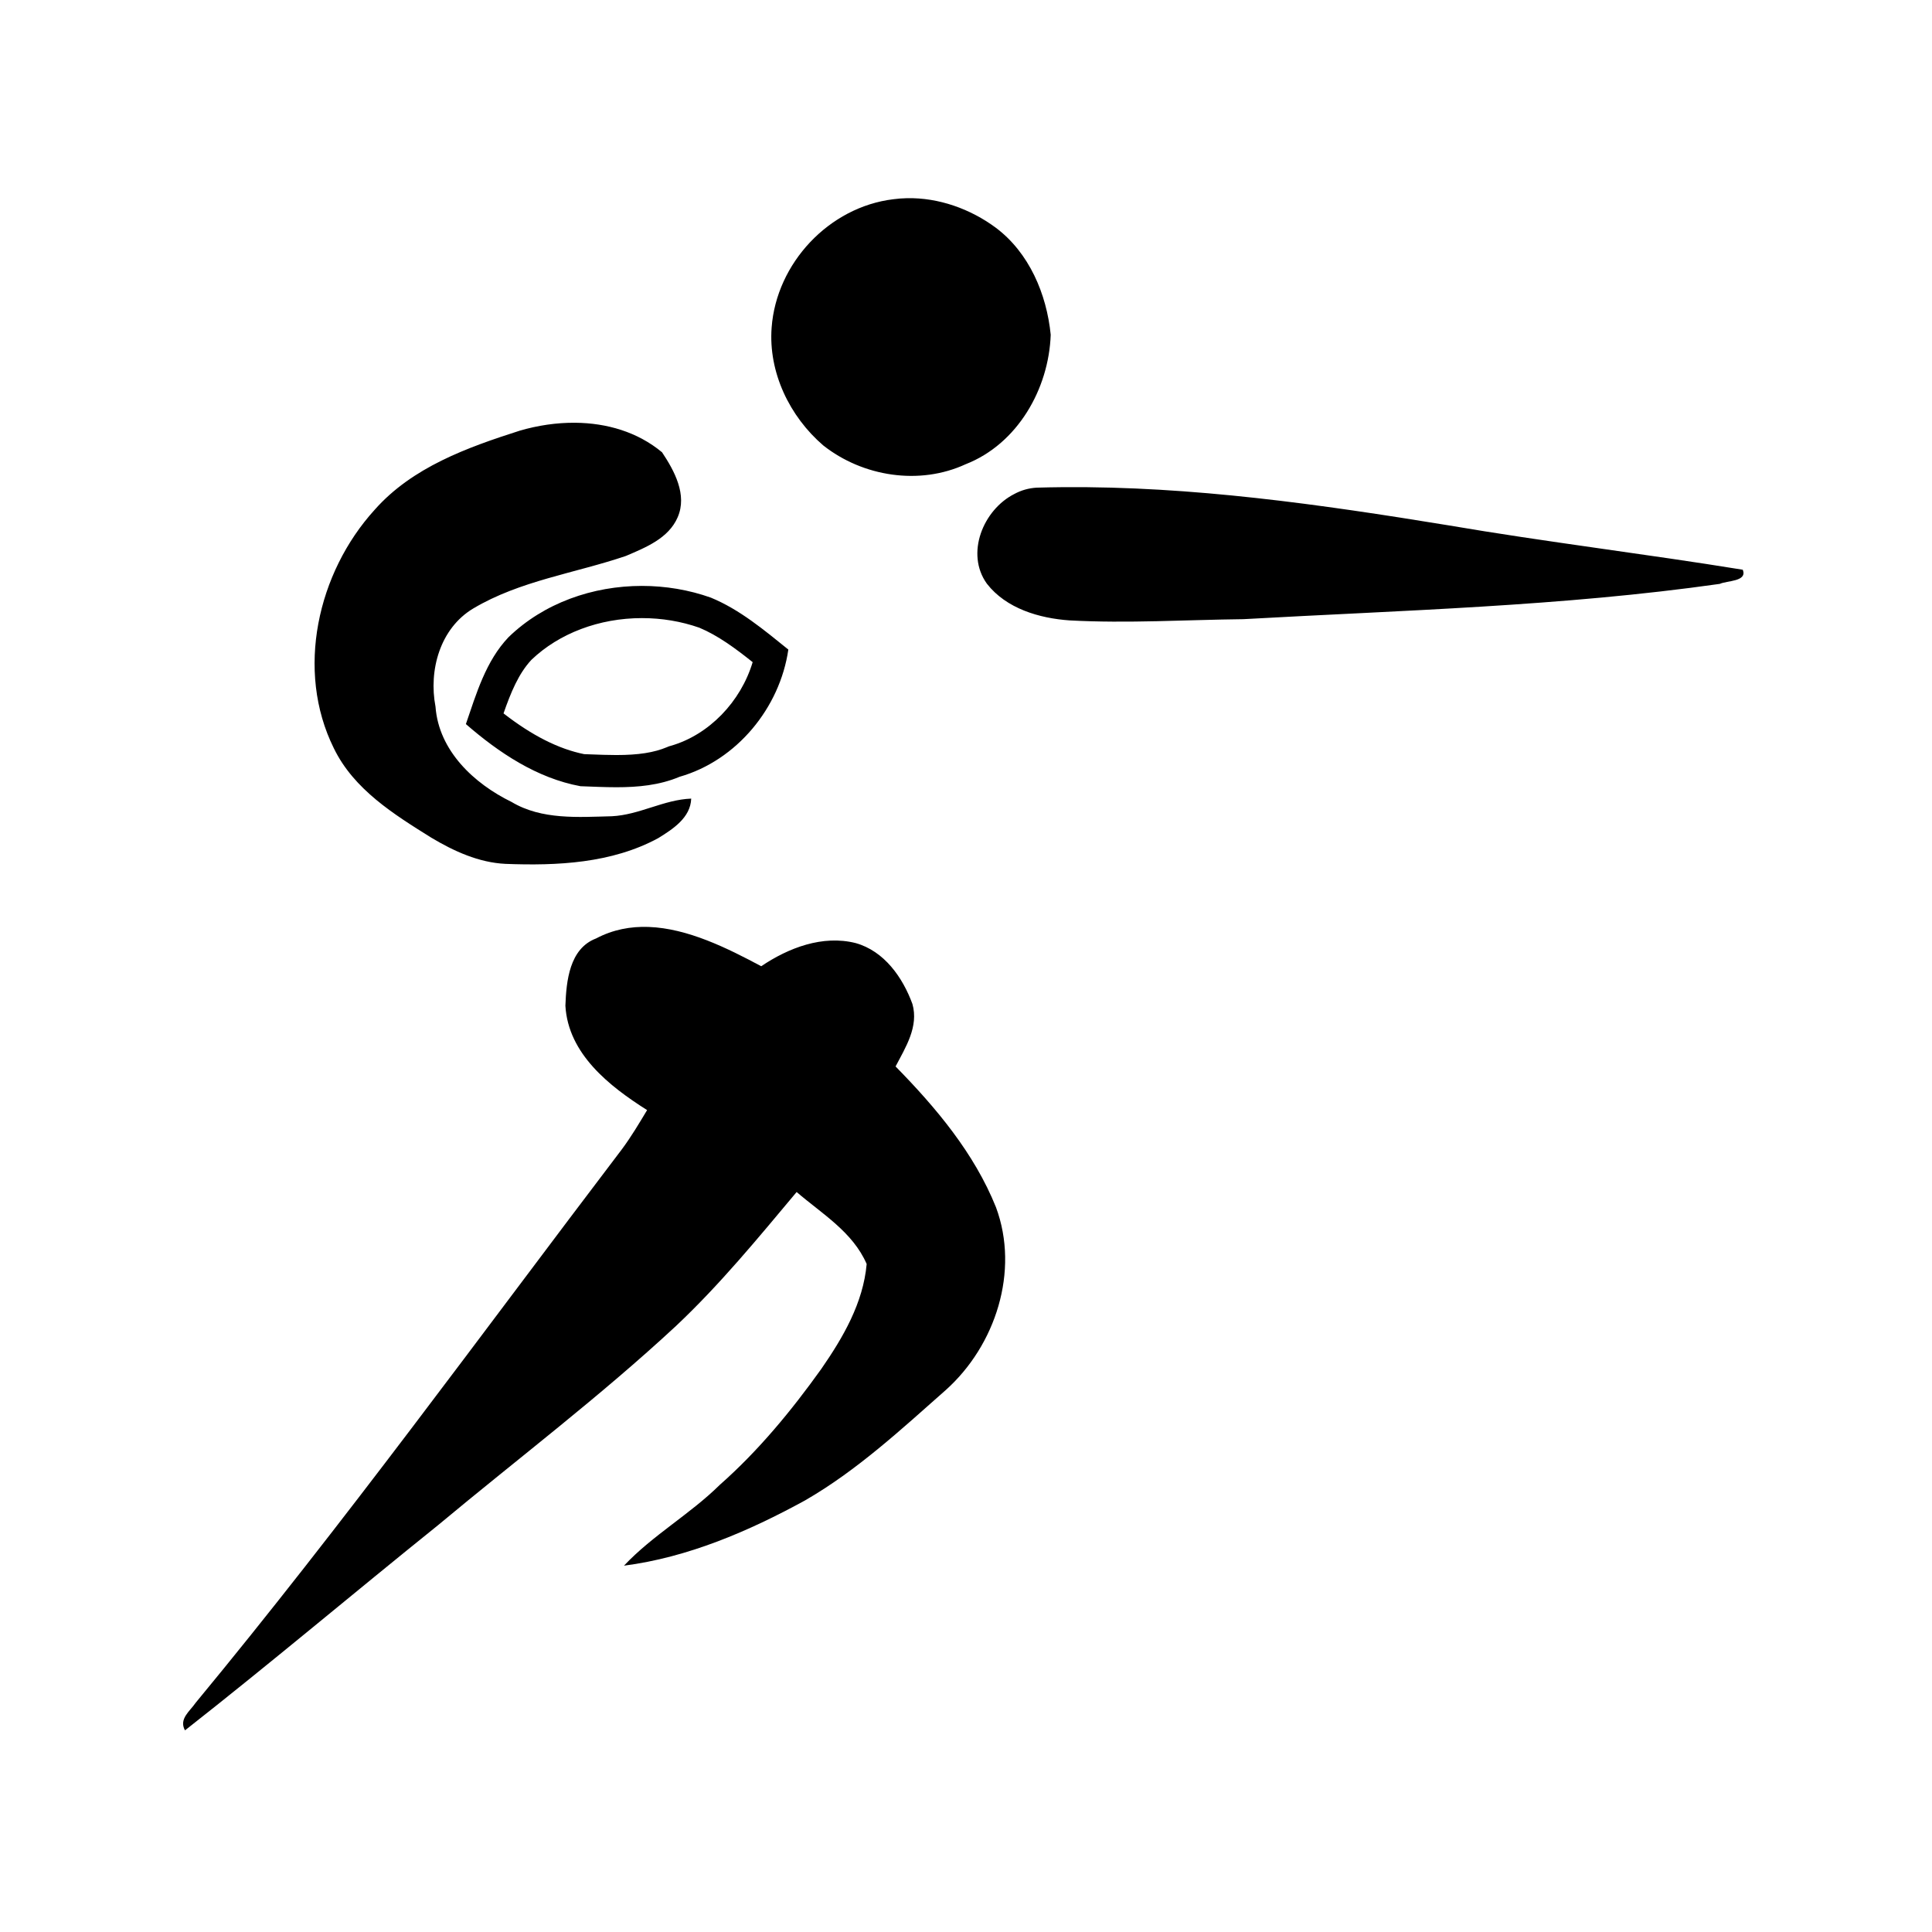 <?xml version="1.0" encoding="UTF-8" standalone="no"?>
<!-- Generator: Adobe Illustrator 13.0.0, SVG Export Plug-In . SVG Version: 6.00 Build 14948)  -->

<svg
   version="1.1"
   i:viewOrigin="156.5 545.5"
   i:rulerOrigin="0 0"
   i:pageBounds="0 792 612 0"
   x="0px"
   y="0px"
   width="300px"
   height="300px"
   viewBox="0 0 300 300"
   enable-background="new 0 0 300 300"
   xml:space="preserve"
   id="svg28"
   sodipodi:docname="Rugby_union_pictogram.svg"
   inkscape:version="1.2 (dc2aedaf03, 2022-05-15)"
   xmlns:inkscape="http://www.inkscape.org/namespaces/inkscape"
   xmlns:sodipodi="http://sodipodi.sourceforge.net/DTD/sodipodi-0.dtd"
   xmlns="http://www.w3.org/2000/svg"
   xmlns:svg="http://www.w3.org/2000/svg"
   xmlns:rdf="http://www.w3.org/1999/02/22-rdf-syntax-ns#"
   xmlns:dc="http://purl.org/dc/elements/1.1/"
   xmlns:x="adobe:ns:meta/"
   xmlns:i="&amp;ns_ai;"
   xmlns:xap="http://ns.adobe.com/xap/1.0/"
   xmlns:xapGImg="http://ns.adobe.com/xap/1.0/g/img/"
   xmlns:xapTPg="http://ns.adobe.com/xap/1.0/t/pg/"
   xmlns:stDim="http://ns.adobe.com/xap/1.0/sType/Dimensions#"
   xmlns:xapG="http://ns.adobe.com/xap/1.0/g/"
   xmlns:xapMM="http://ns.adobe.com/xap/1.0/mm/"><defs
   id="defs32">
	

		
	
			
			
			
			
			
			
			
			
			
		
				
			</defs><sodipodi:namedview
   id="namedview30"
   pagecolor="#ffffff"
   bordercolor="#000000"
   borderopacity="0.25"
   inkscape:showpageshadow="2"
   inkscape:pageopacity="0.0"
   inkscape:pagecheckerboard="0"
   inkscape:deskcolor="#d1d1d1"
   showgrid="false"
   inkscape:zoom="1.7233333"
   inkscape:cx="90.232108"
   inkscape:cy="150.29014"
   inkscape:window-width="1366"
   inkscape:window-height="697"
   inkscape:window-x="-8"
   inkscape:window-y="-8"
   inkscape:window-maximized="1"
   inkscape:current-layer="svg28" />

<path
   id="path6"
   d="M 140.818 30.775 C 140.114 30.791 139.41 30.843 138.709 30.938 C 128.731 32.144 120.559 40.871 119.82 50.855 C 119.291 57.816 122.612 64.674 127.836 69.168 C 133.975 74.013 142.759 75.401 149.932 72.09 C 158 68.941 162.859 60.396 163.154 51.979 C 162.523 45.656 159.816 39.251 154.623 35.357 C 150.679 32.438 145.747 30.668 140.818 30.775 z M 89.33 65.645 C 86.416 65.617 83.477 66.064 80.707 66.875 C 72.543 69.487 64.017 72.553 58.178 79.158 C 49.307 88.913 45.848 104.113 51.842 116.197 C 54.949 122.591 61.157 126.445 66.973 130.076 C 70.486 132.173 74.342 133.942 78.49 134.141 C 86.511 134.451 94.994 134.058 102.203 130.15 C 104.47 128.742 107.227 126.986 107.33 124.008 C 103.078 124.166 99.278 126.538 95.012 126.746 C 89.783 126.879 84.115 127.327 79.438 124.529 C 73.603 121.683 68.125 116.573 67.625 109.73 C 66.539 104.086 68.326 97.569 73.48 94.488 C 80.73 90.168 89.294 89.011 97.188 86.328 C 100.252 85.014 103.814 83.606 105.23 80.316 C 106.745 76.822 104.718 73.105 102.801 70.229 C 98.975 67.05 94.186 65.69 89.33 65.645 z M 164.994 75.648 C 163.655 75.66 162.317 75.684 160.977 75.723 C 159.739 75.795 158.581 76.123 157.502 76.707 C 152.675 79.153 149.87 85.955 153.246 90.641 C 156.247 94.503 161.385 96.009 166.09 96.336 C 175.081 96.823 184.076 96.247 193.068 96.145 C 217.756 94.759 242.543 94.149 267.049 90.664 C 268.174 90.137 271.365 90.331 270.617 88.467 C 255.392 85.992 240.06 84.163 224.85 81.564 C 205.055 78.328 185.08 75.477 164.994 75.648 z M 99.674 90.979 C 92.072 90.98 84.459 93.619 78.965 98.941 C 75.433 102.653 73.967 107.706 72.342 112.434 C 77.445 116.871 83.382 120.84 90.137 122.082 C 91.98 122.148 93.85 122.242 95.715 122.242 C 99.064 122.242 102.396 121.937 105.529 120.617 C 114.389 118.08 121.105 109.913 122.412 100.863 C 118.655 97.837 114.888 94.659 110.383 92.801 C 106.973 91.588 103.325 90.979 99.674 90.979 z M 99.676 95.979 C 102.767 95.979 105.766 96.481 108.592 97.469 C 111.497 98.688 114.152 100.649 116.873 102.818 C 115.031 108.958 110.095 114.109 104.154 115.811 L 103.865 115.893 L 103.588 116.01 C 101.566 116.862 99.139 117.242 95.715 117.242 C 94.371 117.242 93.021 117.191 91.592 117.135 L 90.705 117.102 C 86.747 116.303 82.627 114.223 78.188 110.775 C 79.309 107.557 80.517 104.599 82.518 102.459 C 86.816 98.34 93.063 95.979 99.676 95.979 z M 100.707 143.934 C 97.94 143.836 95.19 144.333 92.555 145.725 C 88.416 147.3 87.934 152.346 87.795 156.168 C 88.224 163.66 94.643 168.68 100.482 172.375 C 99.246 174.434 98.017 176.503 96.584 178.434 C 74.69 207.237 53.426 236.533 30.365 264.426 C 29.517 265.694 27.732 266.906 28.725 268.689 C 41.98 258.286 54.863 247.41 67.994 236.848 C 80.334 226.559 93.174 216.853 104.953 205.91 C 111.767 199.498 117.705 192.256 123.701 185.096 C 127.647 188.492 132.407 191.29 134.576 196.273 C 134.036 202.327 130.916 207.676 127.531 212.566 C 122.883 219.062 117.769 225.274 111.766 230.57 C 107.138 235.139 101.351 238.383 96.891 243.117 C 106.802 241.837 116.28 237.768 125.023 232.975 C 133.068 228.333 139.928 221.971 146.852 215.852 C 154.586 208.934 158.338 197.387 154.658 187.471 C 151.281 179.057 145.345 172.006 139.064 165.598 C 140.622 162.623 142.678 159.414 141.68 155.895 C 140.169 151.767 137.299 147.677 132.859 146.438 C 127.728 145.149 122.432 147.181 118.203 150.035 C 112.968 147.243 106.795 144.149 100.707 143.934 z " /></svg>
